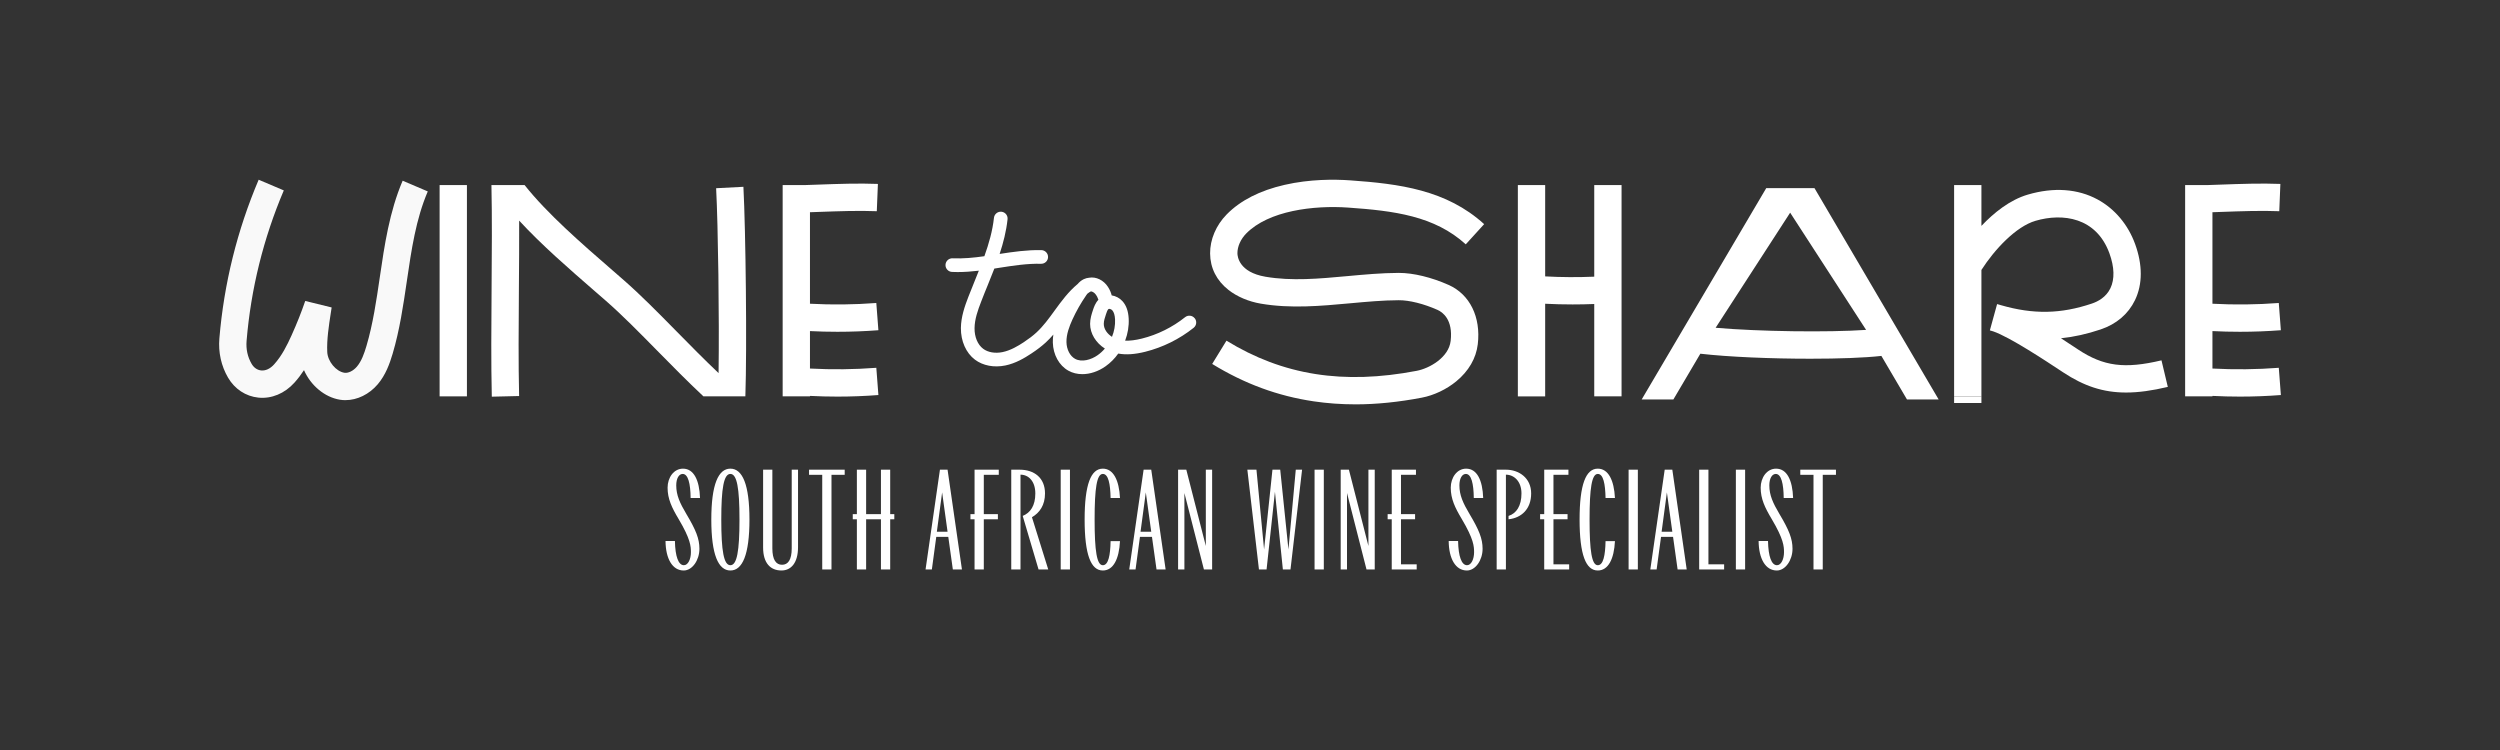 <svg viewBox="0 0 3119.42 936.08" height="936.08" width="3119.42" xmlns="http://www.w3.org/2000/svg" data-name="Layer 1" id="a">
  <rect x="0" y="0" width="3119.42" height="936.08" fill="#333333" stroke="none"/>
  <defs>
    <style>
      .b {
        fill: #fff;
      }

      .c {
        opacity: .97;
      }
    </style>
  </defs>
  <g>
    <path d="M830.42,675.04h11.72c.37,19.41,4.39,30.21,11.17,30.21,5.31,0,8.79-7.69,8.79-16.11,0-7.32-.37-16.3-15.38-41.56-8.42-14.1-13.73-25.09-13.73-39,0-12.63,7.69-23.8,19.23-23.8,13.55,0,20.51,14.47,21.24,36.62h-11.72c-.18-17.94-3.11-30.03-9.89-30.03-4.76,0-8.06,5.68-8.06,14.28,0,12.27,4.58,22.16,12.63,35.71,11.9,19.96,16.3,30.76,16.3,43.4,0,14.28-8.97,27.1-19.59,27.1-14.1,0-22.52-14.65-22.71-36.8Z" class="b"></path>
    <path d="M887.55,648.31c0-43.95,8.79-63.54,23.8-63.54s23.8,19.59,23.8,63.54-8.79,63.54-23.8,63.54-23.8-19.59-23.8-63.54ZM922.7,648.31c0-39.18-3.11-56.95-11.35-56.95s-11.35,17.76-11.35,56.95,3.11,56.95,11.35,56.95,11.35-17.76,11.35-56.95Z" class="b"></path>
    <path d="M952.18,683.1v-97.05h11.54v98.14c0,14.28,4.58,20.51,12.09,20.51s12.08-6.23,12.08-20.51v-98.14h7.87v96.68c0,19.78-8.79,29.11-20.69,29.11-13.55,0-22.89-8.97-22.89-28.75Z" class="b"></path>
    <path d="M1025.97,592.46h-16.48v-6.41h44.49v6.41h-16.48v118.1h-11.54v-118.1Z" class="b"></path>
    <path d="M1069.18,647.94h-5.13v-6.41h5.13v-55.48h11.54v55.48h18.49v-55.48h11.54v55.48h5.13v6.41h-5.13v62.62h-11.54v-62.62h-18.49v62.62h-11.54v-62.62Z" class="b"></path>
    <path d="M1172.82,586.05h9.52l17.94,124.51h-11.35l-5.68-40.65h-15.01l-5.49,40.65h-7.87l17.95-124.51ZM1182.34,663.5l-6.78-49.07-6.59,49.07h13.37Z" class="b"></path>
    <path d="M1216.03,647.94h-5.13v-6.41h5.13v-55.48h30.21v6.41h-18.68v49.07h17.58v6.41h-17.58v62.62h-11.54v-62.62Z" class="b"></path>
    <path d="M1261.81,586.05h10.44c18.13,0,31.68,10.07,31.68,29.66,0,14.65-6.77,24.17-16.3,29.66l20.33,65.19h-12.09l-19.78-66.83c9.52-3.85,15.75-12.63,15.75-28.02s-8.61-23.44-18.49-23.44v118.29h-11.54v-124.51Z" class="b"></path>
    <path d="M1323.51,586.05h11.54v124.51h-11.54v-124.51Z" class="b"></path>
    <path d="M1353.36,648.31c0-43.95,7.87-63.54,22.71-63.54,13.18,0,20.33,14.47,21.42,36.62h-11.72c-.37-17.58-2.75-30.03-9.7-30.03-7.51,0-10.25,17.76-10.25,56.95s2.75,56.95,10.25,56.95c6.96,0,9.34-12.45,9.7-30.03h11.72c-1.1,22.16-8.24,36.62-21.42,36.62-14.83,0-22.71-19.59-22.71-63.54Z" class="b"></path>
    <path d="M1426.96,586.05h9.52l17.95,124.51h-11.35l-5.68-40.65h-15.01l-5.49,40.65h-7.87l17.94-124.51ZM1436.48,663.5l-6.77-49.07-6.59,49.07h13.37Z" class="b"></path>
    <path d="M1469.99,586.05h10.25l24.35,95.21v-95.21h7.87v124.51h-10.25l-24.35-95.4v95.4h-7.87v-124.51Z" class="b"></path>
    <path d="M1556.41,586.05h11.35l9.52,99.61,10.44-99.61h9.7l10.25,99.61,9.16-99.61h7.87l-14.46,124.51h-9.52l-9.89-96.86-10.44,96.86h-9.52l-14.47-124.51Z" class="b"></path>
    <path d="M1640.27,586.05h11.54v124.51h-11.54v-124.51Z" class="b"></path>
    <path d="M1672.87,586.05h10.25l24.35,95.21v-95.21h7.87v124.51h-10.25l-24.35-95.4v95.4h-7.87v-124.51Z" class="b"></path>
    <path d="M1736.58,647.94h-5.13v-6.41h5.13v-55.48h30.21v6.41h-18.68v49.07h17.58v6.41h-17.58v56.21h19.59v6.41h-31.13v-62.62Z" class="b"></path>
    <path d="M1807.63,675.04h11.72c.37,19.41,4.39,30.21,11.17,30.21,5.31,0,8.79-7.69,8.79-16.11,0-7.32-.37-16.3-15.38-41.56-8.42-14.1-13.73-25.09-13.73-39,0-12.63,7.69-23.8,19.23-23.8,13.55,0,20.51,14.47,21.24,36.62h-11.72c-.18-17.94-3.11-30.03-9.89-30.03-4.76,0-8.06,5.68-8.06,14.28,0,12.27,4.58,22.16,12.63,35.71,11.9,19.96,16.3,30.76,16.3,43.4,0,14.28-8.97,27.1-19.59,27.1-14.1,0-22.52-14.65-22.71-36.8Z" class="b"></path>
    <path d="M1867.5,586.05h11.54c15.93,0,31.49,10.07,31.49,29.66s-12.27,30.58-28.2,32.23v-4.21c9.89-3.11,16.11-12.63,16.11-28.02s-9.52-23.44-19.41-23.44v118.29h-11.54v-124.51Z" class="b"></path>
    <path d="M1926.83,647.94h-5.13v-6.41h5.13v-55.48h30.21v6.41h-18.68v49.07h17.58v6.41h-17.58v56.21h19.59v6.41h-31.13v-62.62Z" class="b"></path>
    <path d="M1970.95,648.31c0-43.95,7.87-63.54,22.71-63.54,13.18,0,20.33,14.47,21.42,36.62h-11.72c-.37-17.58-2.75-30.03-9.7-30.03-7.51,0-10.25,17.76-10.25,56.95s2.75,56.95,10.25,56.95c6.96,0,9.34-12.45,9.7-30.03h11.72c-1.1,22.16-8.24,36.62-21.42,36.62-14.83,0-22.71-19.59-22.71-63.54Z" class="b"></path>
    <path d="M2032.11,586.05h11.54v124.51h-11.54v-124.51Z" class="b"></path>
    <path d="M2077.15,586.05h9.52l17.95,124.51h-11.35l-5.68-40.65h-15.01l-5.49,40.65h-7.87l17.94-124.51ZM2086.67,663.5l-6.77-49.07-6.59,49.07h13.37Z" class="b"></path>
    <path d="M2120.18,586.05h11.54v118.1h19.59v6.41h-31.13v-124.51Z" class="b"></path>
    <path d="M2165.96,586.05h11.54v124.51h-11.54v-124.51Z" class="b"></path>
    <path d="M2194.34,675.04h11.72c.37,19.41,4.39,30.21,11.17,30.21,5.31,0,8.79-7.69,8.79-16.11,0-7.32-.37-16.3-15.38-41.56-8.42-14.1-13.73-25.09-13.73-39,0-12.63,7.69-23.8,19.23-23.8,13.55,0,20.51,14.47,21.24,36.62h-11.72c-.18-17.94-3.11-30.03-9.89-30.03-4.76,0-8.06,5.68-8.06,14.28,0,12.27,4.58,22.16,12.63,35.71,11.9,19.96,16.3,30.76,16.3,43.4,0,14.28-8.97,27.1-19.59,27.1-14.1,0-22.52-14.65-22.71-36.8Z" class="b"></path>
    <path d="M2262.82,592.46h-16.48v-6.41h44.5v6.41h-16.48v118.1h-11.54v-118.1Z" class="b"></path>
  </g>
  <g>
    <g class="c">
      <path d="M431.11,499.31c-2.27,0-4.53-.17-6.76-.53-19.44-3.08-36.79-18.09-45.03-36.93-3.49,5.35-7.42,10.6-11.96,15.64-12.18,13.53-28.57,20.33-44.98,18.64-15.74-1.62-29.53-10.7-37.83-24.92-8.52-14.61-12.27-31.51-10.82-48.86,5.71-68.34,22.2-134.99,49.03-198.1l31.36,13.33c-25.4,59.76-41.03,122.88-46.43,187.6-.88,10.49,1.24,20.19,6.29,28.85,2.79,4.78,7.01,7.69,11.87,8.19,5.54.57,11.28-2.11,16.17-7.54,9.63-10.7,16.15-23.73,21.77-36.22,6.82-15.17,11.93-28.01,17.08-42.94l32.96,8.11c-.32,2.1-.64,4.2-.97,6.3-2.58,16.71-5.25,34-4.52,49.36.55,11.62,10.93,24.16,21.34,25.82,4.83.77,11.13-2.32,15.68-7.67,5.76-6.78,9.12-16.36,11.89-25.71,8.13-27.47,12.47-57.08,16.66-85.72,5.88-40.15,11.96-81.68,28.51-120.52l31.35,13.36c-14.83,34.78-20.32,72.33-26.14,112.09-4.36,29.82-8.88,60.65-17.7,90.45-3.65,12.32-8.71,26.49-18.6,38.12-10.68,12.56-25.61,19.78-40.22,19.78Z" class="b"></path>
    </g>
    <rect height="263.64" width="34.08" y="230.93" x="548.53" class="b"></rect>
    <path d="M2023.33,230.93v263.64h-34.08v-115.24c-8.97.37-17.98.54-26.96.54-11.43,0-22.88-.28-34.28-.87v115.57h-34.08V230.93h34.08v113.94c20.38,1.11,40.85,1.22,61.24.35v-114.29h34.08Z" class="b"></path>
    <g>
      <path d="M2704.94,482.76c-19.47,4.63-36.48,7.03-52.07,7.03-28.74,0-52.71-8.11-78.61-25.23l-1.38-.91c-19.85-13.13-64.85-42.9-85.67-50.12-1.45-.41-2.88-.84-4.33-1.28l9.04-32.84c1.56.38,3.21.87,4.93,1.43,40.44,11.64,74.58,10.98,113.37-2.07,7.55-2.54,17.69-7.91,23.07-19.08,5.45-11.32,5.03-26.38-1.21-43.55-16.4-45.08-58.4-50.54-92.25-40.61-24.18,7.1-50.73,35.24-67.48,61.3v157.74h-34.08V230.93h34.08v50.93c15.39-16.24,35.34-32.42,57.88-39.03,32.28-9.49,62.45-7.34,87.23,6.16,21.3,11.62,37.86,31.32,46.65,55.48,9.46,26,9.41,50.21-.11,70-8.33,17.3-23.17,29.96-42.91,36.59-16.86,5.67-33.18,9.34-49.46,11.02,6.74,4.36,13.46,8.79,20.06,13.15l1.36.91c31.76,21,58.01,24.41,103.98,13.48l7.9,33.14Z" class="b"></path>
      <rect height="8.29" width="34.08" y="494.56" x="2438.28" class="b"></rect>
    </g>
    <path d="M930.04,494.56h-52.33c-19.95-18.69-39.03-38.08-57.66-57.01-22.59-22.96-43.92-44.64-64.27-62.41-4.56-3.99-9.26-8.07-14.06-12.23-31.49-27.36-65.94-57.25-93.93-87.63.1,27.82-.11,56.9-.33,85.38-.34,45.64-.7,92.82.28,133.49l-16.74.4-17.34.41c0-.14,0-.27-.01-.41-.97-41.11-.61-88.41-.27-134.14.33-44.15.67-89.73-.18-129.49h41.38c28.17,35.64,71.1,72.91,109.49,106.24,4.81,4.19,9.54,8.29,14.13,12.3,21.31,18.62,43.08,40.75,66.14,64.18,16.98,17.25,34.35,34.92,52.27,51.9.98-68.71-.57-183.07-3.05-230.69l34.04-1.77c2.88,55.38,4.52,200.28,2.44,261.47Z" class="b"></path>
    <path d="M1691.04,504.53c-17.74,0-34.98-1.26-51.89-3.76-44.91-6.66-86.33-21.92-126.63-46.66l17.83-29.04c70.38,43.2,145.8,55.16,237.36,37.63,16.13-3.09,39.93-16.68,42.37-37.23,3.19-27.01-10.38-36.13-16.36-38.79-17.11-7.62-35.23-12.17-48.5-12.08-19.82.08-39.67,1.91-60.69,3.84-36.37,3.35-73.98,6.81-111.26.45-15.32-2.62-29.67-8.71-40.42-17.15-14.84-11.66-22.76-27.36-22.91-45.41-.15-17.47,7.41-35.28,20.75-48.85,17.08-17.39,41.37-29.78,72.2-36.83,31.46-7.2,61.85-7.02,81.8-5.62,61.23,4.33,120.09,11.77,167.19,54.64l-22.94,25.2c-39.08-35.57-89.54-41.81-146.65-45.85-43.18-3.05-99.28,3.84-127.28,32.33-6.95,7.07-11.05,16.3-10.98,24.68.03,3.89,1.87,23.6,34.99,29.26,32.87,5.61,66.64,2.5,102.4-.79,20.83-1.92,42.36-3.9,63.68-3.99.12,0,.24,0,.36,0,18.06,0,40.68,5.47,62.15,15.03,26.42,11.77,40.34,40.09,36.34,73.93-2.08,17.59-11.38,33.62-26.9,46.37-12.23,10.04-27.86,17.45-42.9,20.33-29.16,5.58-56.67,8.37-83.08,8.37Z" class="b"></path>
    <path d="M2843.4,458.93l2.6,33.98c-16.95,1.31-34.04,1.96-51.1,1.96-11.43,0-22.88-.3-34.28-.88v.58h-34.08V230.93h27.77c5.37-.17,10.82-.37,16.44-.57,24.98-.91,50.79-1.83,74.63-.87l-1.38,34.05c-22.53-.91-47.7-.01-72.03.87-3.76.14-7.55.27-11.36.41v114.16c27.55,1.49,55.32,1.18,82.78-.92l2.6,33.98c-16.95,1.29-34.04,1.95-51.1,1.95-11.43,0-22.88-.28-34.28-.87v46.73c27.55,1.49,55.32,1.18,82.78-.92Z" class="b"></path>
    <path d="M1093.44,458.93l2.6,33.98c-16.95,1.31-34.04,1.96-51.1,1.96-11.43,0-22.88-.3-34.28-.88v.58h-34.08V230.93h27.77c5.37-.17,10.82-.37,16.44-.57,24.98-.91,50.79-1.83,74.63-.87l-1.38,34.05c-22.53-.91-47.7-.01-72.03.87-3.76.14-7.55.27-11.36.41v114.16c27.55,1.49,55.32,1.18,82.78-.92l2.6,33.98c-16.95,1.29-34.04,1.95-51.1,1.95-11.43,0-22.88-.28-34.28-.87v46.73c27.56,1.49,55.34,1.18,82.78-.92Z" class="b"></path>
    <path d="M2264.07,234.77h-60.23l-155.39,263.63h39.56l33.62-57.05c35.31,4.09,88.85,6.26,137.35,6.26,35.06,0,67.52-1.14,88.55-3.51l31.91,54.3h39.52l-154.89-263.63ZM2140.7,409l93-143.62,94.75,146.24c-47.63,3.27-133.56,2.09-187.75-2.63Z" class="b"></path>
    <path d="M1490.69,397.11c-2.93-3.7-8.3-4.27-11.96-1.34-15.75,12.57-34.38,21.81-53.91,26.69-8.06,1.99-14.89,2.85-20.91,2.6,3.34-8.79,4.92-18.19,4.44-27.51-.49-9.24-2.97-16.32-7.61-21.57-3.62-4.11-8.55-6.63-13.59-7.41-.86-3.38-2.16-6.67-4.68-10.62-5.41-8.38-14.77-12.94-23.4-11.43-2.28.2-4.6.77-6.79,1.83-3.21,1.55-5.66,3.74-7.65,6.06-11.56,9.56-20.26,21.52-28.73,33.12-7.24,10.01-14.12,19.45-22.58,27.26-4.31,3.99-9.36,7.85-15.91,12.21-7.08,4.68-16.48,10.29-26.45,12.33-9.2,1.91-18.23.37-24.21-4.15-6.84-5.13-10.86-14.77-10.74-25.72.12-11.15,4.07-22.3,8.1-32.71,2.6-6.88,5.45-13.83,8.22-20.59,2.81-6.96,5.66-13.96,8.38-21.04,1.99-.33,3.95-.61,5.94-.94,18.02-2.81,35.07-5.45,52.37-5.05,4.72.12,8.63-3.62,8.71-8.34.12-4.68-3.62-8.59-8.34-8.71-17.66-.37-35.16,2.16-52.08,4.76,4.64-14,8.3-28.4,9.89-43.29.49-4.68-2.89-8.87-7.57-9.36s-8.87,2.89-9.4,7.57c-1.75,16.23-6.31,32.23-11.96,47.93-13.43,1.91-26.45,3.17-39.63,2.6-4.68-.2-8.67,3.42-8.87,8.14-.2,4.68,3.46,8.67,8.14,8.87,2.36.12,4.72.16,7.08.16,8.87,0,17.66-.69,26.37-1.71-1.59,4.03-3.17,7.98-4.8,11.96-2.77,6.84-5.66,13.87-8.34,20.87-4.39,11.39-9.07,24.7-9.24,38.65-.16,16.36,6.39,31.17,17.54,39.55,9.97,7.49,23.8,10.13,37.92,7.24,12.82-2.64,24.01-9.32,32.35-14.85,7.36-4.84,13.1-9.28,18.11-13.87,3.38-3.09,6.47-6.39,9.44-9.81-.49,3.21-.73,6.51-.65,9.85.37,15.22,7.81,28.69,19.37,35.16,5.21,2.93,11.19,4.35,17.46,4.35,9.56,0,19.82-3.34,28.93-9.77,6.14-4.35,11.52-9.77,15.87-15.91,9.72,1.75,20.63,1.02,33.65-2.24,21.89-5.49,42.8-15.83,60.42-29.91,3.7-2.93,4.27-8.3,1.34-11.96ZM1369.56,443.21c-7.97,5.62-19.77,9.2-28.2,4.48-6.27-3.5-10.46-11.64-10.66-20.71-.24-10.05,3.83-20.3,7.36-28.12,4.84-10.58,10.62-20.75,17.21-30.31.41-.57.85-1.26,1.38-1.95.37-.28.73-.53,1.06-.81,1.1-.81,2.4-1.79,3.54-2.24,1.75.2,3.99,1.46,5.45,3.26,1.95,2.44,2.97,4.44,3.87,7.24-3.91,4.07-5.61,9.28-6.75,12.65-1.71,5.13-3.62,10.95-3.62,17.46,0,12.08,7.24,23.72,18.43,30.76-2.64,3.13-5.7,5.94-9.07,8.3ZM1387.51,420.3c-5.66-3.62-10.25-9.48-10.25-16.19,0-3.7,1.38-7.93,2.77-12.04.65-1.99,1.87-5.66,3.17-6.51.2-.12.49-.16.81-.16,1.1,0,2.81.61,3.95,1.87,1.95,2.24,3.09,5.98,3.38,11.19.37,7.45-1.02,14.93-3.82,21.85Z" class="b"></path>
  </g>
</svg>